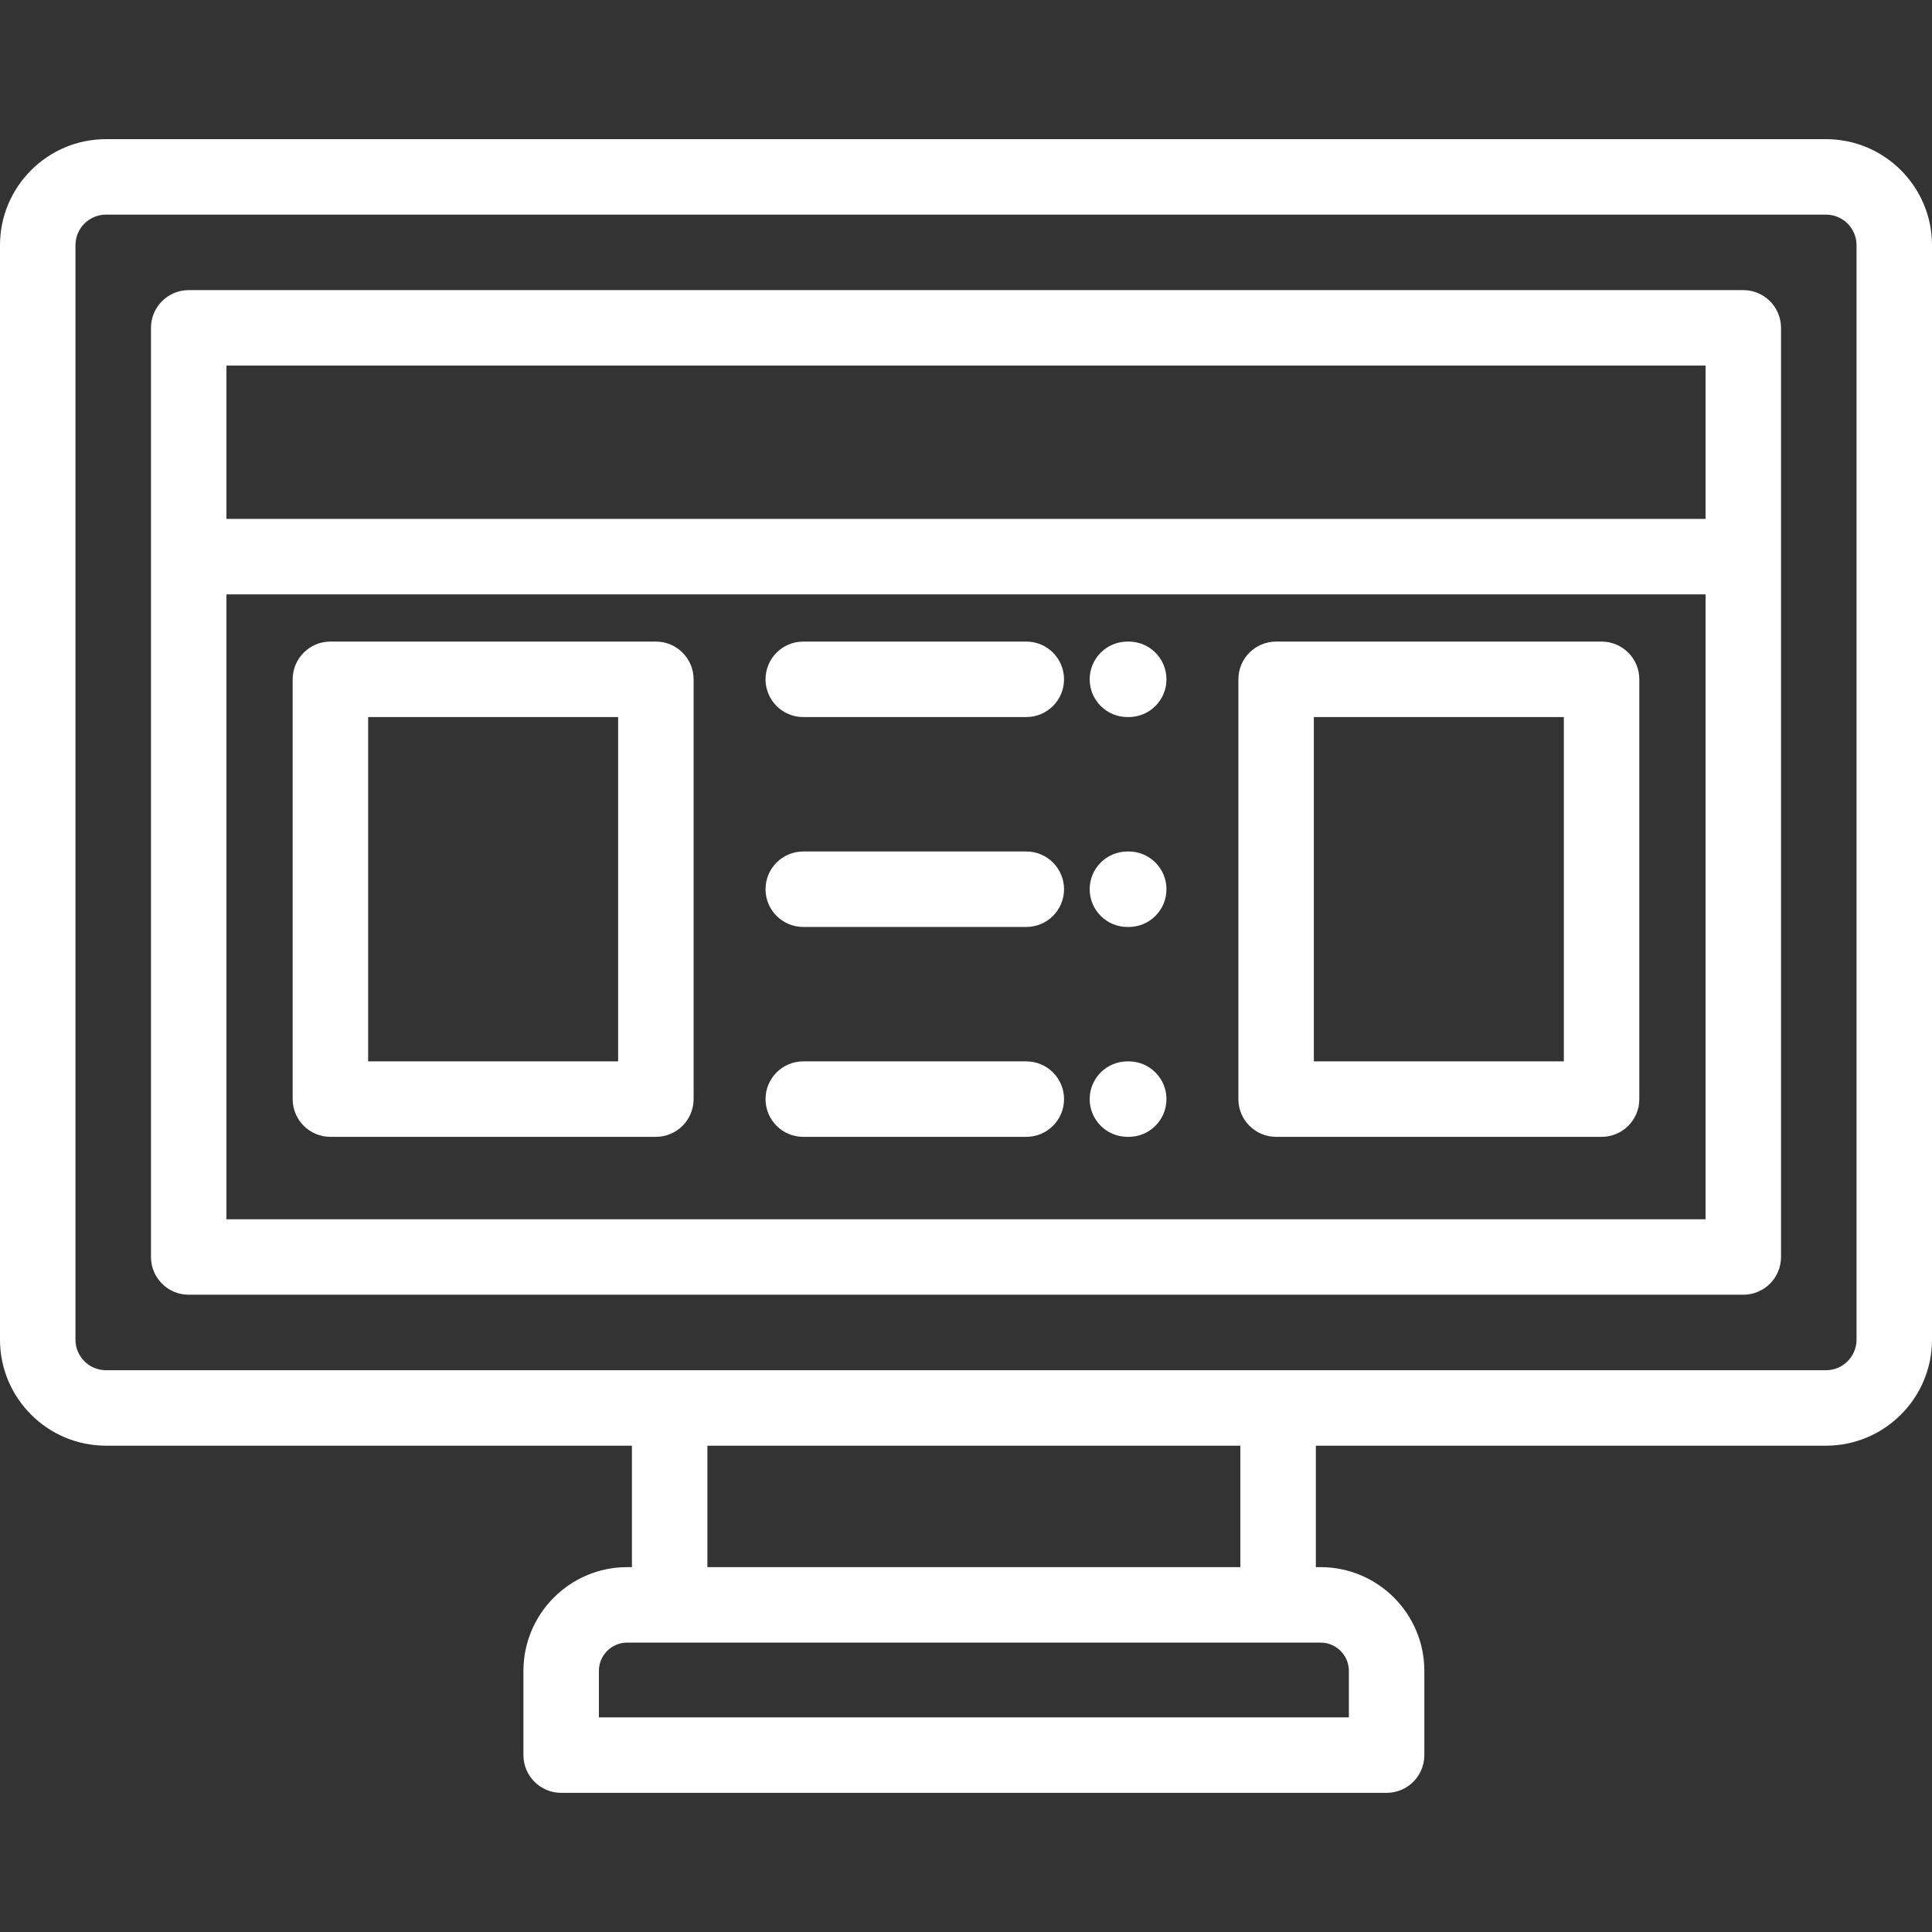 <?xml version="1.0" encoding="UTF-8"?> <!-- Generator: Adobe Illustrator 19.0.0, SVG Export Plug-In . SVG Version: 6.00 Build 0) --> <svg xmlns="http://www.w3.org/2000/svg" xmlns:xlink="http://www.w3.org/1999/xlink" id="Capa_1" x="0px" y="0px" viewBox="0 0 512.001 512.001" style="enable-background:new 0 0 512.001 512.001;" xml:space="preserve" width="512px" height="512px"><rect x="0" y="0" width="512.001" height="512.001" fill="#333333" stroke="none"/> <g> <g> <path d="M271.981,170.027h-59.106c-5.524,0-10,4.477-10,10c0,5.521,4.476,10,10,10h59.106c5.522,0,10-4.479,10-10 C281.981,174.503,277.504,170.027,271.981,170.027z" fill="#FFFFFF"></path> </g> </g> <g> <g> <path d="M299.126,170.027h-0.348c-5.524,0-10,4.477-10,10c0,5.521,4.476,10,10,10h0.348c5.523,0,10-4.479,10-10 C309.126,174.503,304.648,170.027,299.126,170.027z" fill="#FFFFFF"></path> </g> </g> <g> <g> <path d="M483.91,36.876H28.091C12.601,36.876,0,49.479,0,64.966v290.068c0,15.488,12.601,28.09,28.091,28.09h139.376v32.182 h-1.255c-15.162,0-27.497,12.336-27.497,27.496v22.322c0,5.523,4.477,10,10,10h218.752c5.522,0,10-4.477,10-10v-22.322 c0-15.16-12.335-27.496-27.497-27.496h-1.257v-32.182H483.91c15.489,0,28.091-12.602,28.091-28.09V64.966 C512.001,49.479,499.399,36.876,483.91,36.876z M349.97,435.306c4.133,0,7.497,3.363,7.497,7.496v12.322H158.715v-12.322 c0-4.133,3.363-7.496,7.497-7.496h11.255h161.246H349.97z M187.467,415.306v-32.182h141.246v32.182H187.467z M492.001,355.035 c0,4.461-3.63,8.09-8.091,8.09H28.091c-4.462,0-8.091-3.629-8.091-8.09V64.966c0-4.461,3.629-8.09,8.091-8.09H483.91 c4.461,0,8.091,3.629,8.091,8.09V355.035z" fill="#FFFFFF"></path> </g> </g> <g> <g> <path d="M461.988,76.886H50.011c-5.523,0-10,4.479-10,10v246.229c0,5.523,4.477,10,10,10h411.978c5.523,0,10-4.477,10-10V86.886 C471.988,81.365,467.511,76.886,461.988,76.886z M60.011,96.886h391.977v40.637H60.011V96.886z M451.989,323.115H60.011V157.523 h391.978V323.115z" fill="#FFFFFF"></path> </g> </g> <g> <g> <path d="M173.812,170.027H87.561c-5.523,0-10,4.477-10,10v111.25c0,5.523,4.477,10,10,10h86.251c5.522,0,10-4.477,10-10v-111.25 C183.812,174.503,179.335,170.027,173.812,170.027z M163.812,281.277H97.561v-91.25h66.251V281.277z" fill="#FFFFFF"></path> </g> </g> <g> <g> <path d="M424.438,170.027h-86.251c-5.523,0-10,4.477-10,10v111.25c0,5.523,4.477,10,10,10h86.251c5.522,0,10-4.477,10-10v-111.25 C434.438,174.503,429.96,170.027,424.438,170.027z M414.438,281.277h-66.251v-91.25h66.251V281.277z" fill="#FFFFFF"></path> </g> </g> <g> <g> <path d="M299.126,225.654h-0.348c-5.524,0-10,4.479-10,10c0,5.523,4.476,10,10,10h0.348c5.523,0,10-4.477,10-10 C309.126,230.133,304.648,225.654,299.126,225.654z" fill="#FFFFFF"></path> </g> </g> <g> <g> <path d="M271.981,225.654h-59.106c-5.524,0-10,4.479-10,10c0,5.523,4.476,10,10,10h59.106c5.522,0,10-4.477,10-10 C281.981,230.133,277.504,225.654,271.981,225.654z" fill="#FFFFFF"></path> </g> </g> <g> <g> <path d="M271.981,281.277h-59.106c-5.524,0-10,4.478-10,10c0,5.523,4.476,10,10,10h59.106c5.522,0,10-4.477,10-10 C281.981,285.755,277.504,281.277,271.981,281.277z" fill="#FFFFFF"></path> </g> </g> <g> <g> <path d="M299.126,281.277h-0.348c-5.524,0-10,4.478-10,10c0,5.523,4.476,10,10,10h0.348c5.523,0,10-4.477,10-10 C309.126,285.755,304.648,281.277,299.126,281.277z" fill="#FFFFFF"></path> </g> </g> <g> </g> <g> </g> <g> </g> <g> </g> <g> </g> <g> </g> <g> </g> <g> </g> <g> </g> <g> </g> <g> </g> <g> </g> <g> </g> <g> </g> <g> </g> </svg> 